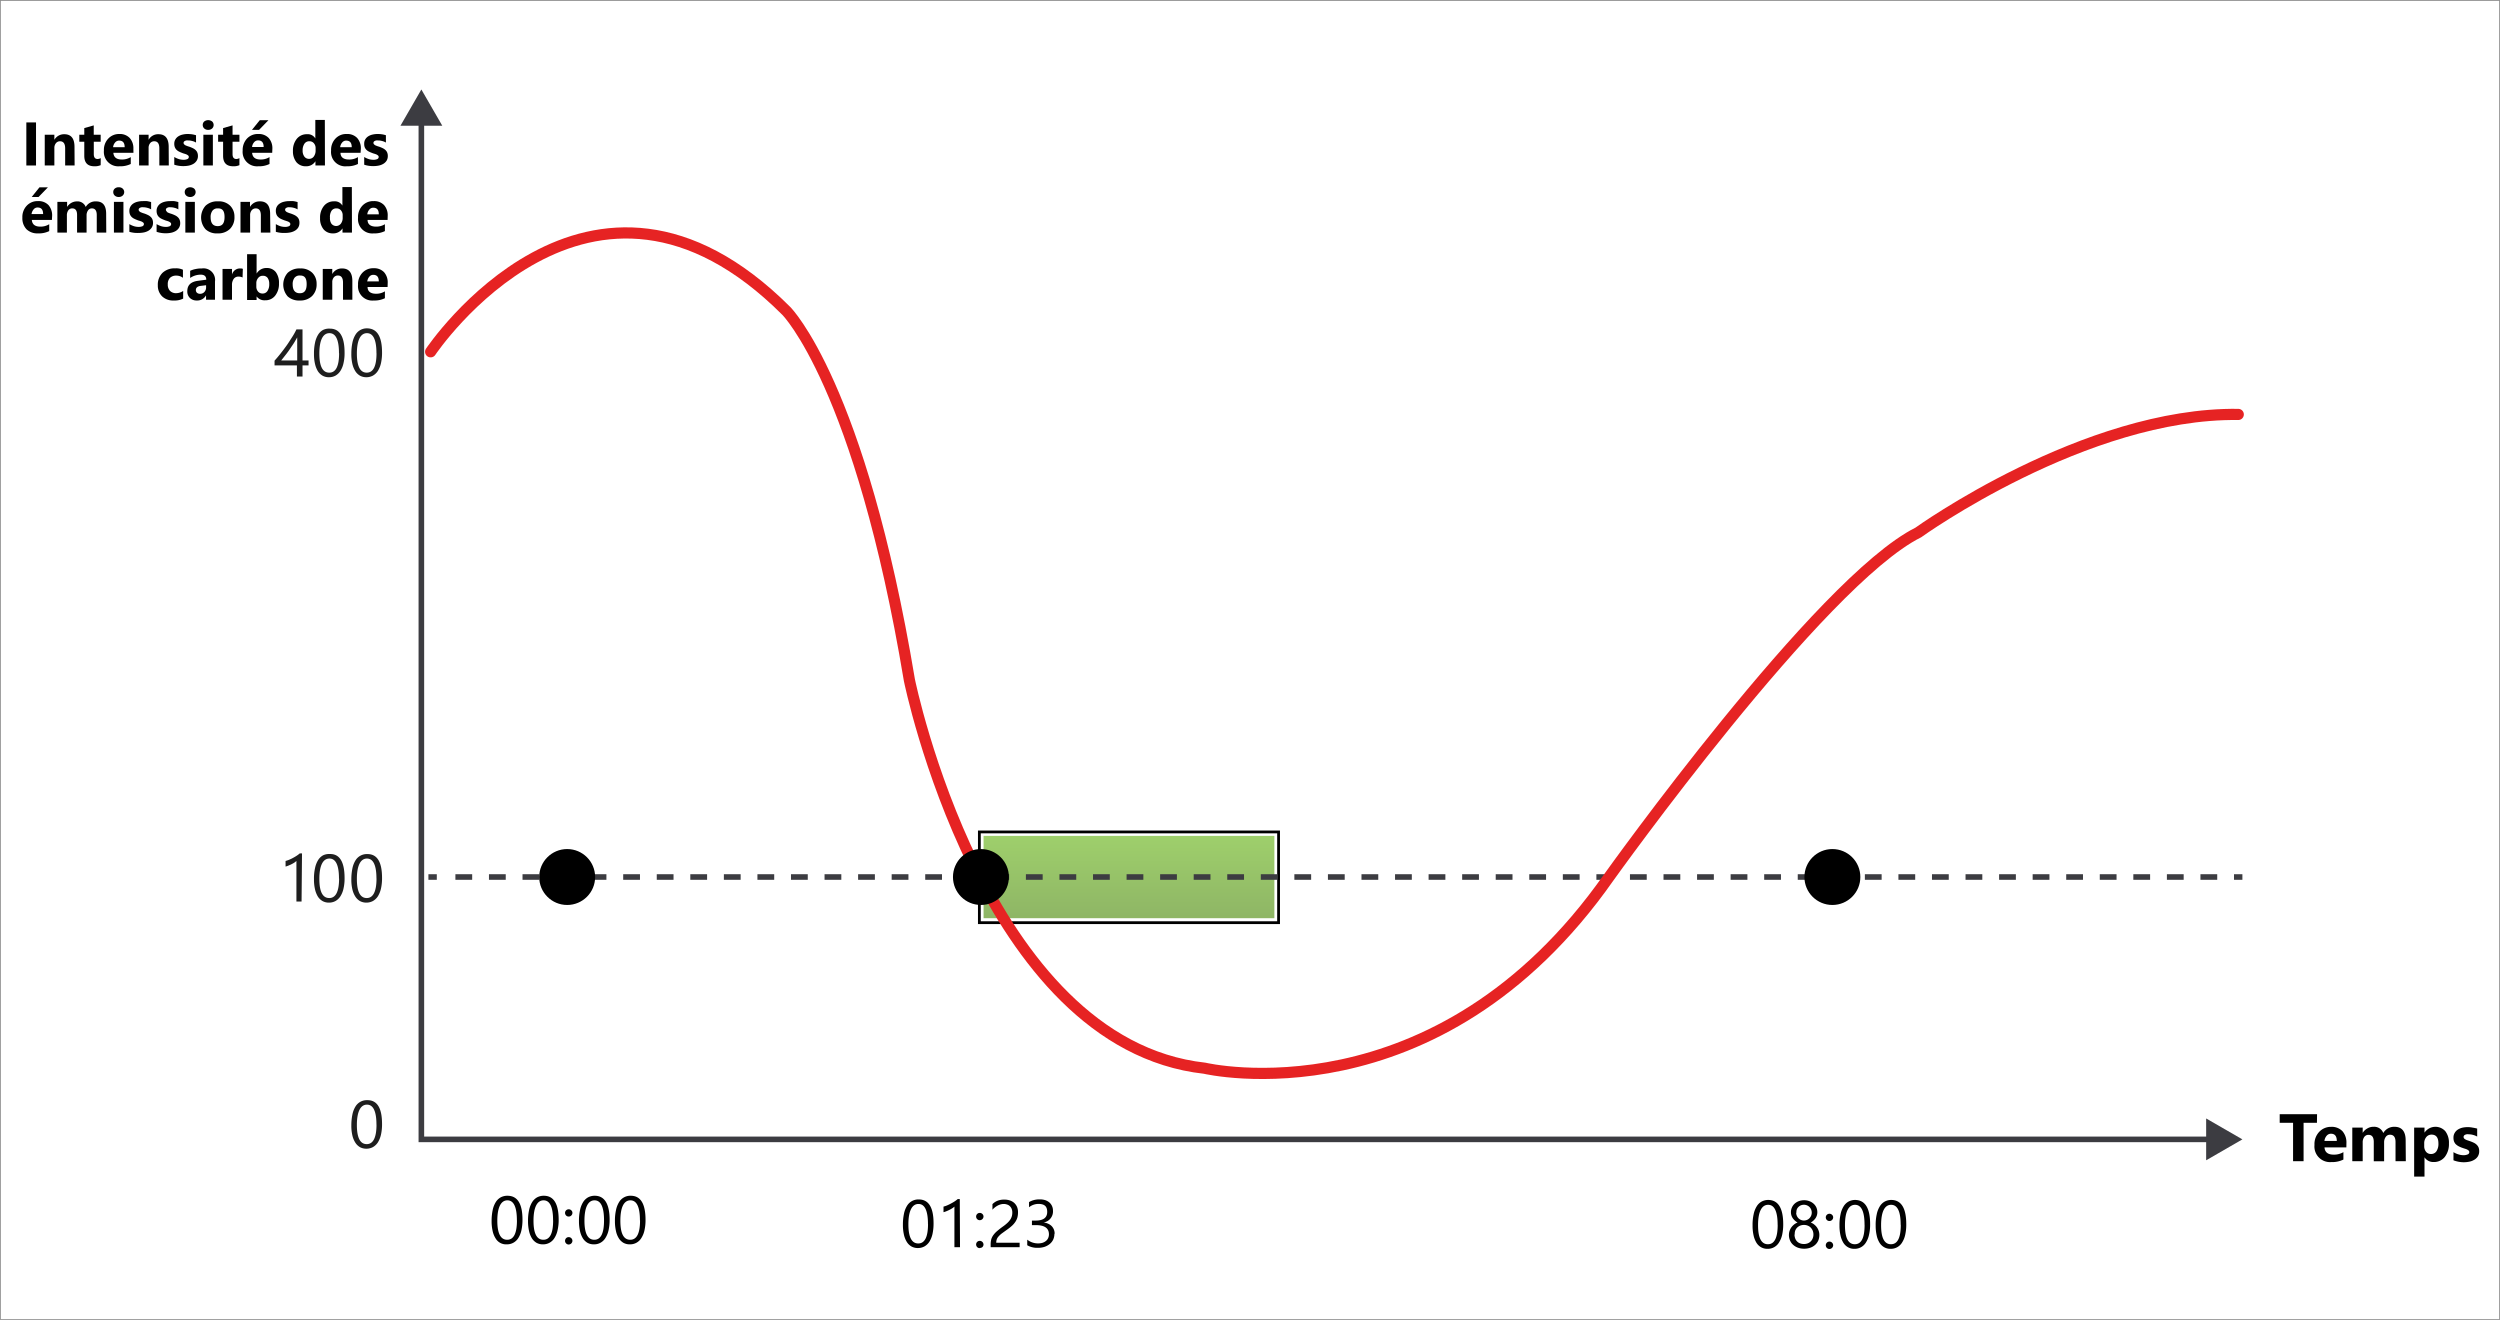 <svg xmlns="http://www.w3.org/2000/svg" xmlns:xlink="http://www.w3.org/1999/xlink" viewBox="0 0 447 236"><defs><style>.a{fill:#fff;}.b{opacity:0.65;}.c{fill:#505050;}.d,.g{fill:none;stroke-miterlimit:10;}.d{stroke:#3c3c41;}.e{fill:#3c3c41;}.f{opacity:0.7;isolation:isolate;fill:url(#a);}.g{stroke:#e62323;stroke-linecap:round;stroke-width:2px;}.h{fill:#1e1e1e;}</style><linearGradient id="a" x1="201.88" y1="88.08" x2="201.88" y2="72.87" gradientTransform="matrix(1, 0, 0, -1, 0, 237.28)" gradientUnits="userSpaceOnUse"><stop offset="0" stop-color="#76bc2d"/><stop offset="0.98" stop-color="#5f9724"/><stop offset="1" stop-color="#5e9624"/></linearGradient></defs><rect class="a" width="447" height="236"/><g class="b"><path class="c" d="M446.85.15v235.7H.15V.15h446.7M447,0H0V236H447Z"/></g><polyline class="d" points="395.56 203.72 75.34 203.72 75.34 21.38"/><polygon class="e" points="394.46 199.98 400.94 203.72 394.46 207.46 394.46 199.98"/><polygon class="e" points="79.08 22.48 75.34 16 71.6 22.48 79.08 22.48"/><rect class="a" x="175.64" y="149.2" width="52.47" height="15.21"/><rect class="f" x="175.64" y="149.2" width="52.47" height="15.21"/><path class="a" d="M227.86,149.45v14.72h-52V149.45h52m.5-.5h-53v15.72h53V149Z"/><path d="M228.36,149v15.72h-53V149h53m.5-.5h-54v16.72h54V148.5Z"/><rect class="e" x="76.6" y="156.31" width="1.5" height="1"/><path class="e" d="M396.44,157.31h-3v-1h3Zm-6,0h-3v-1h3Zm-6,0h-3v-1h3Zm-6,0h-3v-1h3Zm-6,0h-3v-1h3Zm-6,0h-3v-1h3Zm-6,0h-3v-1h3Zm-6,0h-3v-1h3Zm-6,0h-3v-1h3Zm-6,0h-3v-1h3Zm-6,0h-3v-1h3Zm-6,0h-3v-1h3Zm-6,0h-3v-1h3Zm-6,0h-3v-1h3Zm-6,0h-3v-1h3Zm-6,0h-3v-1h3Zm-6,0h-3v-1h3Zm-6,0h-3v-1h3Zm-6,0h-3v-1h3Zm-6,0h-3v-1h3Zm-6,0h-3v-1h3Zm-6,0h-3v-1h3Zm-6,0h-3v-1h3Zm-6,0h-3v-1h3Zm-6,0h-3v-1h3Zm-6,0h-3v-1h3Zm-6,0h-3v-1h3Zm-6,0h-3v-1h3Zm-6,0h-3v-1h3Zm-6,0h-3v-1h3Zm-6,0h-3v-1h3Zm-6,0h-3v-1h3Zm-6,0h-3v-1h3Zm-6,0h-3v-1h3Zm-6,0h-3v-1h3Zm-6,0h-3v-1h3Zm-6,0h-3v-1h3Zm-6,0h-3v-1h3Zm-6,0h-3v-1h3Zm-6,0h-3v-1h3Zm-6,0h-3v-1h3Zm-6,0h-3v-1h3Zm-6,0h-3v-1h3Zm-6,0h-3v-1h3Zm-6,0h-3v-1h3Zm-6,0h-3v-1h3Zm-6,0h-3v-1h3Zm-6,0h-3v-1h3Zm-6,0h-3v-1h3Zm-6,0h-3v-1h3Zm-6,0h-3v-1h3Zm-6,0h-3v-1h3Zm-6,0h-3v-1h3Z"/><rect class="e" x="399.44" y="156.31" width="1.5" height="1"/><path class="g" d="M77,62.9s28.4-42.5,63.6-7.3c0,0,13.2,13.2,22,66,0,0,13.2,65,52.8,69.4,0,0,41.5,9.8,72.3-34.2,0,0,37.7-52.8,55.3-61.6,0,0,29.82-21.46,57.2-21.1"/><circle cx="175.39" cy="156.81" r="5"/><circle cx="101.41" cy="156.81" r="5"/><circle cx="327.63" cy="156.81" r="5"/><path class="h" d="M28.67,29.37a5.52,5.52,0,0,1-2.4.45,4,4,0,0,1-3-1.14,4.11,4.11,0,0,1-1.11-3,4.47,4.47,0,0,1,1.24-3.27,4.38,4.38,0,0,1,3.24-1.25,5.85,5.85,0,0,1,2.07.31v1.82a3.7,3.7,0,0,0-1.92-.5,2.58,2.58,0,0,0-1.91.74,2.73,2.73,0,0,0-.73,2,2.67,2.67,0,0,0,.69,1.94,2.43,2.43,0,0,0,1.84.73,3.93,3.93,0,0,0,2-.54Z"/><path class="h" d="M35,29.67H33.21v-.86h0a2,2,0,0,1-1.78,1,1.93,1.93,0,0,1-1.38-.5,1.79,1.79,0,0,1-.5-1.32c0-1.16.69-1.83,2.07-2l1.63-.22c0-.66-.36-1-1.07-1a3.57,3.57,0,0,0-2,.64V24a4.4,4.4,0,0,1,1.06-.35,6.26,6.26,0,0,1,1.22-.15,2.28,2.28,0,0,1,2.55,2,2.66,2.66,0,0,1,0,.63Zm-1.74-2.43v-.41L32.13,27c-.6.08-.9.35-.9.82a.64.64,0,0,0,.22.52.83.83,0,0,0,.59.2,1.11,1.11,0,0,0,.85-.36,1.31,1.31,0,0,0,.33-.94Z"/><path class="h" d="M40.34,25.34a1.63,1.63,0,0,0-.78-.18,1.11,1.11,0,0,0-.94.44,1.92,1.92,0,0,0-.34,1.21v2.86H36.42v-6h1.86v1.12h0a1.58,1.58,0,0,1,1.58-1.22,1.2,1.2,0,0,1,.46.07Z"/><path class="h" d="M43.08,29h0v.69H41.2v-8.9h1.85v3.79h0a2.17,2.17,0,0,1,2-1,2.11,2.11,0,0,1,1.78.79,3.45,3.45,0,0,1,.63,2.18A3.67,3.67,0,0,1,46.73,29a2.38,2.38,0,0,1-2,.91A1.89,1.89,0,0,1,43.08,29ZM43,26.44v.62a1.35,1.35,0,0,0,.34,1,1.06,1.06,0,0,0,.85.38,1.1,1.1,0,0,0,1-.49,2.3,2.3,0,0,0,.35-1.38,1.81,1.81,0,0,0-.32-1.17,1.07,1.07,0,0,0-.91-.42,1.18,1.18,0,0,0-.92.42A1.6,1.6,0,0,0,43,26.44Z"/><path class="h" d="M51.55,29.82A3.24,3.24,0,0,1,49.19,29a3.06,3.06,0,0,1-.86-2.28,3,3,0,0,1,.89-2.33,3.38,3.38,0,0,1,2.41-.84,3.19,3.19,0,0,1,2.35.84,3,3,0,0,1,.85,2.22A3.14,3.14,0,0,1,54,29,3.23,3.23,0,0,1,51.55,29.82Zm.05-4.88a1.24,1.24,0,0,0-1,.46,2.06,2.06,0,0,0-.37,1.27c0,1.16.47,1.73,1.4,1.73S53,27.81,53,26.63,52.49,24.94,51.6,24.94Z"/><path class="h" d="M61.81,29.67H60V26.34c0-.93-.33-1.4-1-1.4a1,1,0,0,0-.79.37,1.46,1.46,0,0,0-.31.94v3.42H56v-6h1.85v.95h0a2.11,2.11,0,0,1,1.93-1.09c1.33,0,2,.82,2,2.47Z"/><path class="h" d="M15,37.12a1.09,1.09,0,0,1-.77-.27,1,1,0,0,1-.3-.69.85.85,0,0,1,.3-.68,1.27,1.27,0,0,1,1.54,0,1,1,0,0,1,0,1.37A1.13,1.13,0,0,1,15,37.12Zm.91,7H14v-6h1.85Z"/><path class="h" d="M23.21,44.07H21.37V40.74c0-.93-.34-1.4-1-1.4a1,1,0,0,0-.79.37,1.46,1.46,0,0,0-.31.94v3.42H17.42v-6h1.85v1h0A2.11,2.11,0,0,1,21.2,38c1.33,0,2,.82,2,2.47Z"/><path class="h" d="M28.24,44a2.65,2.65,0,0,1-1.24.22,1.76,1.76,0,0,1-2-1.48,1.51,1.51,0,0,1,0-.52V39.44H24V38.07h1V36.78l1.85-.53v1.82H28.2v1.37H26.89v2.42c0,.63.25.94.74.94a1.19,1.19,0,0,0,.61-.17Z"/><path class="h" d="M34.66,41.6H30.75c.06.87.61,1.31,1.64,1.31a3.23,3.23,0,0,0,1.74-.47v1.33a4.47,4.47,0,0,1-2.16.45,2.8,2.8,0,0,1-3.06-2.5,4.17,4.17,0,0,1,0-.5,3.2,3.2,0,0,1,.87-2.37A2.89,2.89,0,0,1,31.91,38a2.61,2.61,0,0,1,2,.78,3,3,0,0,1,.72,2.11Zm-1.72-1.14c0-.86-.34-1.29-1-1.29a1,1,0,0,0-.77.37,1.74,1.74,0,0,0-.4.92Z"/><path class="h" d="M41.63,44.07H39.79V40.74c0-.93-.33-1.4-1-1.4a1,1,0,0,0-.79.37,1.46,1.46,0,0,0-.31.94v3.42H35.84v-6h1.85v1h0A2.11,2.11,0,0,1,39.62,38c1.33,0,2,.82,2,2.47Z"/><path class="h" d="M42.82,43.92v-1.5a4.38,4.38,0,0,0,.91.41,3.14,3.14,0,0,0,.86.13,1.89,1.89,0,0,0,.78-.13.43.43,0,0,0,.28-.41.39.39,0,0,0-.13-.3.94.94,0,0,0-.33-.2,3.29,3.29,0,0,0-.44-.16,1.26,1.26,0,0,1-.46-.16,4.51,4.51,0,0,1-.63-.29A1.44,1.44,0,0,1,43.2,41a1.5,1.5,0,0,1-.28-.47,1.75,1.75,0,0,1-.1-.64A1.61,1.61,0,0,1,43,39a1.85,1.85,0,0,1,.59-.59,2.43,2.43,0,0,1,.83-.34,4.2,4.2,0,0,1,1-.11,5.29,5.29,0,0,1,.8.06,5.58,5.58,0,0,1,.81.18v1.4a2.9,2.9,0,0,0-.75-.31,3,3,0,0,0-.79-.1h-.34a1.31,1.31,0,0,0-.28.09.53.53,0,0,0-.2.16.44.44,0,0,0-.07.22.43.43,0,0,0,.11.28.76.76,0,0,0,.27.2l.38.16.41.13a5.65,5.65,0,0,1,.67.29,2,2,0,0,1,.51.35,1.22,1.22,0,0,1,.33.48,1.84,1.84,0,0,1,.12.66,1.71,1.71,0,0,1-.23.91,2,2,0,0,1-.62.62,3,3,0,0,1-.88.34,4.79,4.79,0,0,1-1,.11A5.29,5.29,0,0,1,42.82,43.92Z"/><path class="h" d="M49.46,37.12a1.11,1.11,0,0,1-.76-.27,1,1,0,0,1-.3-.69.85.85,0,0,1,.3-.68,1.25,1.25,0,0,1,1.53,0,.93.93,0,0,1,.06,1.31l-.06.06A1.09,1.09,0,0,1,49.46,37.12Zm.92,7H48.53v-6h1.85Z"/><path class="h" d="M55.48,44a2.65,2.65,0,0,1-1.24.22,1.77,1.77,0,0,1-2-1.51,2,2,0,0,1,0-.49V39.44h-1V38.07h1V36.78l1.85-.53v1.82h1.35v1.37H54.13v2.42c0,.63.25.94.74.94a1.19,1.19,0,0,0,.61-.17Z"/><path class="h" d="M62.53,38.07,60.1,44.55c-.59,1.56-1.47,2.34-2.65,2.34a3.46,3.46,0,0,1-1.11-.15V45.26a1.51,1.51,0,0,0,.8.22,1,1,0,0,0,1-.67l.32-.75-2.44-6h2l1.12,3.65a4.64,4.64,0,0,1,.16.81h0a5.35,5.35,0,0,1,.19-.79l1.13-3.67Z"/><path class="h" d="M415.09,200.74h-2.4v6.86h-1.9v-6.86h-2.38V199.2h6.68Z"/><path class="h" d="M417,200.65a1.1,1.1,0,0,1-.77-.28.92.92,0,0,1,0-1.36,1.13,1.13,0,0,1,.77-.26,1.08,1.08,0,0,1,.77.26.85.85,0,0,1,.3.68.87.87,0,0,1-.3.69A1.09,1.09,0,0,1,417,200.65Zm.91,6.95h-1.85v-6h1.85Z"/><path class="h" d="M429,207.6h-1.85v-3.42c0-.87-.32-1.31-1-1.31a.88.88,0,0,0-.74.39,1.68,1.68,0,0,0-.29,1v3.36h-1.85v-3.46c0-.84-.32-1.27-.95-1.27a.89.89,0,0,0-.75.38,1.68,1.68,0,0,0-.29,1v3.33h-1.85v-6h1.85v.94h0a2.3,2.3,0,0,1,.8-.78,2.14,2.14,0,0,1,1.13-.31,1.74,1.74,0,0,1,1.75,1.12,2.21,2.21,0,0,1,2-1.12c1.31,0,2,.81,2,2.42Z"/><path class="h" d="M435.85,205.13h-3.91c.06.87.61,1.3,1.64,1.3a3.22,3.22,0,0,0,1.74-.46v1.33a4.47,4.47,0,0,1-2.16.45,2.81,2.81,0,0,1-3.06-3.06,3.17,3.17,0,0,1,.87-2.36,2.86,2.86,0,0,1,2.13-.88,2.58,2.58,0,0,1,2,.78,3,3,0,0,1,.72,2.12ZM434.13,204c0-.86-.34-1.29-1-1.29a1,1,0,0,0-.77.37,1.65,1.65,0,0,0-.39.92Z"/><path class="h" d="M93,218.56a7.81,7.81,0,0,1-.19,1.87,4.58,4.58,0,0,1-.55,1.38,2.59,2.59,0,0,1-.89.85,2.5,2.5,0,0,1-2.32,0,2.47,2.47,0,0,1-.83-.81,4.13,4.13,0,0,1-.52-1.31,8.2,8.2,0,0,1-.17-1.78,9.6,9.6,0,0,1,.18-2,4.73,4.73,0,0,1,.54-1.41,2.36,2.36,0,0,1,2.11-1.15Q93,214.26,93,218.56Zm-1,.1c0-2.39-.57-3.59-1.71-3.59s-1.8,1.22-1.8,3.65c0,2.27.59,3.41,1.77,3.41S92,221,92,218.66Z"/><path class="h" d="M99.66,218.56a7.81,7.81,0,0,1-.19,1.87,4.25,4.25,0,0,1-.55,1.38,2.56,2.56,0,0,1-.88.85,2.49,2.49,0,0,1-1.19.29,2.36,2.36,0,0,1-1.13-.28,2.5,2.5,0,0,1-.84-.81,4.46,4.46,0,0,1-.51-1.31,7.58,7.58,0,0,1-.18-1.78,9,9,0,0,1,.19-2,4.39,4.39,0,0,1,.54-1.41,2.34,2.34,0,0,1,2.1-1.15Q99.66,214.26,99.66,218.56Zm-1,.1c0-2.39-.57-3.59-1.7-3.59s-1.8,1.22-1.8,3.65c0,2.27.58,3.41,1.76,3.41s1.76-1.13,1.76-3.47Z"/><path class="h" d="M101.41,218a.65.65,0,1,1,0-1.3.59.59,0,0,1,.47.19.63.63,0,0,1,.2.46.67.67,0,0,1-.67.65Zm0,5a.66.66,0,0,1-.46-.19.68.68,0,0,1-.19-.47.66.66,0,0,1,.19-.46.67.67,0,0,1,1.13.46.63.63,0,0,1-.2.47.66.66,0,0,1-.47.12Z"/><path class="h" d="M108.64,218.56a8.36,8.36,0,0,1-.19,1.87,4.58,4.58,0,0,1-.55,1.38,2.68,2.68,0,0,1-.89.85,2.49,2.49,0,0,1-1.19.29,2.36,2.36,0,0,1-1.13-.28,2.5,2.5,0,0,1-.84-.81,4.46,4.46,0,0,1-.51-1.31,7.58,7.58,0,0,1-.18-1.78,9.61,9.61,0,0,1,.19-2,4.39,4.39,0,0,1,.54-1.41,2.3,2.3,0,0,1,.89-.86,2.43,2.43,0,0,1,1.21-.29C107.76,214.24,108.65,215.69,108.64,218.56Zm-1,.1c0-2.39-.57-3.59-1.7-3.59s-1.8,1.22-1.8,3.65c0,2.27.59,3.41,1.76,3.41s1.75-1.13,1.75-3.47Z"/><path class="h" d="M115.33,218.56a7.81,7.81,0,0,1-.19,1.87,4.58,4.58,0,0,1-.55,1.38,2.59,2.59,0,0,1-.89.85,2.5,2.5,0,0,1-2.32,0,2.47,2.47,0,0,1-.83-.81,4.13,4.13,0,0,1-.52-1.31,8.2,8.2,0,0,1-.17-1.78,9.6,9.6,0,0,1,.18-2,4.73,4.73,0,0,1,.54-1.41,2.36,2.36,0,0,1,2.11-1.15Q115.33,214.26,115.33,218.56Zm-1,.1c0-2.39-.57-3.59-1.71-3.59s-1.8,1.22-1.8,3.65c0,2.27.59,3.41,1.77,3.41s1.76-1.13,1.76-3.47Z"/><path class="h" d="M167.84,218.56a7.81,7.81,0,0,1-.19,1.87,4.25,4.25,0,0,1-.55,1.38,2.56,2.56,0,0,1-.88.85A2.49,2.49,0,0,1,165,223a2.36,2.36,0,0,1-1.13-.28,2.5,2.5,0,0,1-.84-.81,4.46,4.46,0,0,1-.51-1.31,7.58,7.58,0,0,1-.18-1.78,9,9,0,0,1,.19-2,4.39,4.39,0,0,1,.54-1.41,2.34,2.34,0,0,1,2.1-1.15Q167.84,214.26,167.84,218.56Zm-1,.1c0-2.39-.57-3.59-1.71-3.59s-1.79,1.22-1.79,3.65c0,2.27.58,3.41,1.76,3.41s1.76-1.13,1.76-3.47Z"/><path class="h" d="M172.13,222.8h-1v-7.26c-.08.07-.19.16-.33.26a4.62,4.62,0,0,1-.48.28c-.18.09-.36.18-.56.26a4,4,0,0,1-.58.2v-1a4.08,4.08,0,0,0,.67-.23,6.44,6.44,0,0,0,.7-.34c.23-.12.44-.25.65-.38a5.12,5.12,0,0,0,.52-.4h.37Z"/><path class="h" d="M174.91,218a.65.65,0,1,1,0-1.3.59.59,0,0,1,.47.19.58.58,0,0,1,.19.46.66.66,0,0,1-.19.46A.59.59,0,0,1,174.91,218Zm0,5a.66.66,0,0,1-.46-.19.68.68,0,0,1-.19-.47.66.66,0,0,1,.19-.46.63.63,0,0,1,.9,0l0,0a.66.66,0,0,1,.19.46.63.63,0,0,1-.19.47.66.66,0,0,1-.47.12Z"/><path class="h" d="M180.64,216.6a1.69,1.69,0,0,0-.12-.67,1.29,1.29,0,0,0-.82-.76,1.81,1.81,0,0,0-.61-.1,2,2,0,0,0-.55.08,2.57,2.57,0,0,0-.52.21,3.17,3.17,0,0,0-.49.32,4.47,4.47,0,0,0-.45.42v-1a2.77,2.77,0,0,1,.91-.6,3.17,3.17,0,0,1,1.22-.21,2.82,2.82,0,0,1,1,.15,2.2,2.2,0,0,1,.76.43,2.11,2.11,0,0,1,.51.71,2.46,2.46,0,0,1,.18,1,3.89,3.89,0,0,1-.11.9,3.08,3.08,0,0,1-.35.76,3.79,3.79,0,0,1-.58.69,9,9,0,0,1-.83.67l-1,.72a3.59,3.59,0,0,0-.61.56,1.56,1.56,0,0,0-.32.52,2,2,0,0,0-.09.6H182v.86h-5.18v-.42a3.72,3.72,0,0,1,.11-.94,2.29,2.29,0,0,1,.39-.78A3.83,3.83,0,0,1,178,220c.34-.29.7-.57,1.07-.83a6.51,6.51,0,0,0,.76-.63,3.19,3.19,0,0,0,.5-.6,1.94,1.94,0,0,0,.26-.61A2.41,2.41,0,0,0,180.64,216.6Z"/><path class="h" d="M188,220.42a2.49,2.49,0,0,1-.21,1,2.16,2.16,0,0,1-.61.79,2.75,2.75,0,0,1-.93.52,3.76,3.76,0,0,1-1.2.18,3.54,3.54,0,0,1-1.91-.46v-1a3.09,3.09,0,0,0,2.74.56,2,2,0,0,0,.61-.33,1.39,1.39,0,0,0,.39-.51,1.71,1.71,0,0,0,.14-.67c0-1.1-.78-1.65-2.35-1.65H184V218h.66c1.38,0,2.07-.52,2.07-1.55s-.52-1.43-1.58-1.43a2.73,2.73,0,0,0-1.67.6v-.93a3.65,3.65,0,0,1,1.91-.48,3.06,3.06,0,0,1,1,.14,2.29,2.29,0,0,1,.73.41,2,2,0,0,1,.47.64,2,2,0,0,1,.17.81,2,2,0,0,1-1.68,2.13h0a2.72,2.72,0,0,1,.79.21,2.21,2.21,0,0,1,.63.41,1.93,1.93,0,0,1,.56,1.38Z"/><path class="h" d="M319.33,218.56a9,9,0,0,1-.19,1.87,4.58,4.58,0,0,1-.55,1.38,2.59,2.59,0,0,1-.89.85,2.5,2.5,0,0,1-2.32,0,2.47,2.47,0,0,1-.83-.81,4.13,4.13,0,0,1-.52-1.31,8.2,8.2,0,0,1-.17-1.78,9.6,9.6,0,0,1,.18-2,4.39,4.39,0,0,1,.54-1.41,2.36,2.36,0,0,1,2.11-1.15Q319.33,214.26,319.33,218.56Zm-1,.1c0-2.39-.56-3.59-1.7-3.59s-1.8,1.22-1.8,3.65c0,2.27.59,3.41,1.76,3.41s1.75-1.13,1.75-3.47Z"/><path class="h" d="M320.42,220.46a2.19,2.19,0,0,1,.11-.67,2.38,2.38,0,0,1,1.44-1.55,2.39,2.39,0,0,1-.86-.78,1.82,1.82,0,0,1-.33-1.06,2,2,0,0,1,.68-1.53,2.21,2.21,0,0,1,.75-.45,2.88,2.88,0,0,1,1.88,0,2.21,2.21,0,0,1,.75.45,2.07,2.07,0,0,1,.67,1.53,1.82,1.82,0,0,1-.33,1.06,2.54,2.54,0,0,1-.85.78,2.37,2.37,0,0,1,1.13.92,2.43,2.43,0,0,1,.3.63,2.19,2.19,0,0,1,.11.67,2.66,2.66,0,0,1-.2,1,2.32,2.32,0,0,1-.56.79,2.56,2.56,0,0,1-.86.5,3.32,3.32,0,0,1-2.2,0,2.56,2.56,0,0,1-.86-.5,2.35,2.35,0,0,1-.57-.79A2.66,2.66,0,0,1,320.42,220.46Zm1-.09a2.16,2.16,0,0,0,.12.71,1.7,1.7,0,0,0,.34.54,1.62,1.62,0,0,0,.54.35,2,2,0,0,0,.69.12,1.79,1.79,0,0,0,.68-.13,1.46,1.46,0,0,0,.54-.34,1.73,1.73,0,0,0,.35-.54,2.16,2.16,0,0,0,.12-.71,1.82,1.82,0,0,0-.12-.65,1.74,1.74,0,0,0-.34-.55,1.64,1.64,0,0,0-.53-.37,1.68,1.68,0,0,0-.7-.13,1.7,1.7,0,0,0-.67.13,1.58,1.58,0,0,0-.53.35,1.76,1.76,0,0,0-.36.54,2,2,0,0,0-.09.68Zm.3-3.89a1.46,1.46,0,0,0,.11.55,1.37,1.37,0,0,0,.3.45,1.9,1.9,0,0,0,.44.3,1.44,1.44,0,0,0,.54.1,1.24,1.24,0,0,0,.54-.11,1.37,1.37,0,0,0,.45-.3,1.6,1.6,0,0,0,.29-.44,1.3,1.3,0,0,0,.12-.55,1.55,1.55,0,0,0-.11-.56,1.37,1.37,0,0,0-.3-.45,1.63,1.63,0,0,0-.44-.3,1.45,1.45,0,0,0-.55-.1,1.37,1.37,0,0,0-1,.41,1.34,1.34,0,0,0-.29.45,1.69,1.69,0,0,0-.06.55Z"/><path class="h" d="M327.5,218a.65.65,0,1,1,0-1.3.59.59,0,0,1,.47.19.63.63,0,0,1,.2.46.67.67,0,0,1-.67.65Zm0,5a.66.66,0,0,1-.46-.19.68.68,0,0,1-.19-.47.66.66,0,0,1,.19-.46.67.67,0,0,1,1.13.46.63.63,0,0,1-.2.47.66.66,0,0,1-.47.12Z"/><path class="h" d="M334.72,218.56a7.81,7.81,0,0,1-.19,1.87,4.25,4.25,0,0,1-.55,1.38,2.56,2.56,0,0,1-.88.85,2.49,2.49,0,0,1-1.19.29,2.36,2.36,0,0,1-1.13-.28,2.5,2.5,0,0,1-.84-.81,4.46,4.46,0,0,1-.51-1.31,7.58,7.58,0,0,1-.18-1.78,9,9,0,0,1,.19-2,4.39,4.39,0,0,1,.54-1.41,2.34,2.34,0,0,1,2.1-1.15Q334.72,214.26,334.72,218.56Zm-1,.1c0-2.39-.57-3.59-1.7-3.59s-1.8,1.22-1.8,3.65c0,2.27.58,3.41,1.76,3.41s1.76-1.13,1.76-3.47Z"/><path class="h" d="M341.42,218.56a7.81,7.81,0,0,1-.19,1.87,4.58,4.58,0,0,1-.55,1.38,2.59,2.59,0,0,1-.89.85,2.5,2.5,0,0,1-2.32,0,2.47,2.47,0,0,1-.83-.81,4.13,4.13,0,0,1-.52-1.31,8.2,8.2,0,0,1-.17-1.78,9.6,9.6,0,0,1,.18-2,4.39,4.39,0,0,1,.54-1.41,2.36,2.36,0,0,1,2.11-1.15Q341.42,214.26,341.42,218.56Zm-1,.1c0-2.39-.56-3.59-1.7-3.59s-1.8,1.22-1.8,3.65c0,2.27.59,3.41,1.76,3.41s1.75-1.13,1.75-3.47Z"/><path class="h" d="M68.31,201a8.36,8.36,0,0,1-.19,1.87,4.58,4.58,0,0,1-.55,1.38,2.59,2.59,0,0,1-.89.85,2.49,2.49,0,0,1-1.19.29,2.36,2.36,0,0,1-1.13-.28,2.47,2.47,0,0,1-.83-.81A4.1,4.1,0,0,1,63,203a7.58,7.58,0,0,1-.18-1.78,9.84,9.84,0,0,1,.19-1.95,4.39,4.39,0,0,1,.54-1.41,2.36,2.36,0,0,1,2.11-1.15Q68.32,196.67,68.31,201Zm-1,.1c0-2.39-.57-3.59-1.7-3.59s-1.8,1.22-1.8,3.65c0,2.27.59,3.41,1.76,3.41s1.75-1.2,1.75-3.51Z"/><path class="h" d="M53.92,161.2H53v-7.26l-.32.26a4.62,4.62,0,0,1-.48.28l-.56.26a4,4,0,0,1-.58.2v-1a5.3,5.3,0,0,0,.67-.23,6.44,6.44,0,0,0,.7-.34c.23-.12.44-.25.64-.38a5.25,5.25,0,0,0,.53-.4H54Z"/><path class="h" d="M61.61,157a7.81,7.81,0,0,1-.19,1.87,4.25,4.25,0,0,1-.55,1.38,2.56,2.56,0,0,1-.88.85,2.39,2.39,0,0,1-1.2.29,2.3,2.3,0,0,1-1.12-.28,2.5,2.5,0,0,1-.84-.81,4.46,4.46,0,0,1-.51-1.31,7.58,7.58,0,0,1-.18-1.78,8.49,8.49,0,0,1,.19-2,4.39,4.39,0,0,1,.54-1.41,2.42,2.42,0,0,1,.88-.86A2.47,2.47,0,0,1,59,152.7C60.73,152.67,61.61,154.11,61.61,157Zm-1,.1c0-2.39-.57-3.59-1.71-3.59s-1.8,1.22-1.8,3.65c0,2.27.59,3.41,1.77,3.41s1.76-1.2,1.76-3.51Z"/><path class="h" d="M68.31,157a8.36,8.36,0,0,1-.19,1.87,4.58,4.58,0,0,1-.55,1.38,2.59,2.59,0,0,1-.89.85,2.49,2.49,0,0,1-1.19.29,2.36,2.36,0,0,1-1.13-.28,2.47,2.47,0,0,1-.83-.81A4.1,4.1,0,0,1,63,159a7.58,7.58,0,0,1-.18-1.78,9.84,9.84,0,0,1,.19-1.95,4.39,4.39,0,0,1,.54-1.41,2.36,2.36,0,0,1,2.11-1.15Q68.32,152.67,68.31,157Zm-1,.1c0-2.39-.57-3.59-1.7-3.59s-1.8,1.22-1.8,3.65c0,2.27.59,3.41,1.76,3.41s1.75-1.2,1.75-3.51Z"/><path class="h" d="M54.09,58.9v5.55h1.08v.88H54.09v2h-1v-2h-4v-.84q.55-.61,1.11-1.32t1.08-1.44c.34-.48.66-1,.95-1.45A11.34,11.34,0,0,0,53,58.9Zm-3.81,5.55h2.86V60.33c-.29.51-.57,1-.83,1.37s-.51.77-.75,1.1-.46.62-.68.89Z"/><path class="h" d="M61.61,63.06a7.81,7.81,0,0,1-.19,1.87,4.25,4.25,0,0,1-.55,1.38,2.56,2.56,0,0,1-.88.85,2.39,2.39,0,0,1-1.2.29,2.3,2.3,0,0,1-1.12-.28,2.5,2.5,0,0,1-.84-.81,4.46,4.46,0,0,1-.51-1.31,7.58,7.58,0,0,1-.18-1.78,9,9,0,0,1,.19-2,4.39,4.39,0,0,1,.54-1.41,2.42,2.42,0,0,1,.88-.86A2.46,2.46,0,0,1,59,58.76Q61.61,58.76,61.61,63.06Zm-1,.1c0-2.39-.57-3.59-1.71-3.59s-1.8,1.22-1.8,3.65c0,2.27.59,3.41,1.77,3.41s1.76-1.16,1.76-3.47Z"/><path class="h" d="M68.31,63.06a8.36,8.36,0,0,1-.19,1.87,4.58,4.58,0,0,1-.55,1.38,2.59,2.59,0,0,1-.89.85,2.49,2.49,0,0,1-1.19.29,2.36,2.36,0,0,1-1.13-.28,2.47,2.47,0,0,1-.83-.81A4.15,4.15,0,0,1,63,65.05a7.58,7.58,0,0,1-.18-1.78,9.61,9.61,0,0,1,.19-2,4.39,4.39,0,0,1,.54-1.41,2.36,2.36,0,0,1,2.11-1.15Q68.32,58.76,68.31,63.06Zm-1,.1c0-2.39-.57-3.59-1.7-3.59s-1.8,1.22-1.8,3.65c0,2.27.59,3.41,1.76,3.41s1.75-1.16,1.75-3.47Z"/><rect class="a" width="447" height="236"/><g class="b"><path class="c" d="M446.85.15v235.7H.15V.15h446.7M447,0H0V236H447Z"/></g><polyline class="d" points="395.56 203.72 75.34 203.72 75.34 21.38"/><polygon class="e" points="394.46 199.98 400.94 203.72 394.46 207.46 394.46 199.98"/><polygon class="e" points="79.08 22.48 75.34 16 71.6 22.48 79.08 22.48"/><rect class="a" x="175.64" y="149.2" width="52.47" height="15.21"/><rect class="f" x="175.64" y="149.2" width="52.47" height="15.21"/><path class="a" d="M227.86,149.45v14.72h-52V149.45h52m.5-.5h-53v15.72h53V149Z"/><path d="M228.36,149v15.72h-53V149h53m.5-.5h-54v16.72h54V148.5Z"/><rect class="e" x="76.6" y="156.31" width="1.5" height="1"/><path class="e" d="M396.44,157.31h-3v-1h3Zm-6,0h-3v-1h3Zm-6,0h-3v-1h3Zm-6,0h-3v-1h3Zm-6,0h-3v-1h3Zm-6,0h-3v-1h3Zm-6,0h-3v-1h3Zm-6,0h-3v-1h3Zm-6,0h-3v-1h3Zm-6,0h-3v-1h3Zm-6,0h-3v-1h3Zm-6,0h-3v-1h3Zm-6,0h-3v-1h3Zm-6,0h-3v-1h3Zm-6,0h-3v-1h3Zm-6,0h-3v-1h3Zm-6,0h-3v-1h3Zm-6,0h-3v-1h3Zm-6,0h-3v-1h3Zm-6,0h-3v-1h3Zm-6,0h-3v-1h3Zm-6,0h-3v-1h3Zm-6,0h-3v-1h3Zm-6,0h-3v-1h3Zm-6,0h-3v-1h3Zm-6,0h-3v-1h3Zm-6,0h-3v-1h3Zm-6,0h-3v-1h3Zm-6,0h-3v-1h3Zm-6,0h-3v-1h3Zm-6,0h-3v-1h3Zm-6,0h-3v-1h3Zm-6,0h-3v-1h3Zm-6,0h-3v-1h3Zm-6,0h-3v-1h3Zm-6,0h-3v-1h3Zm-6,0h-3v-1h3Zm-6,0h-3v-1h3Zm-6,0h-3v-1h3Zm-6,0h-3v-1h3Zm-6,0h-3v-1h3Zm-6,0h-3v-1h3Zm-6,0h-3v-1h3Zm-6,0h-3v-1h3Zm-6,0h-3v-1h3Zm-6,0h-3v-1h3Zm-6,0h-3v-1h3Zm-6,0h-3v-1h3Zm-6,0h-3v-1h3Zm-6,0h-3v-1h3Zm-6,0h-3v-1h3Zm-6,0h-3v-1h3Zm-6,0h-3v-1h3Z"/><rect class="e" x="399.44" y="156.31" width="1.5" height="1"/><path class="g" d="M77,62.9s28.4-42.5,63.6-7.3c0,0,13.2,13.2,22,66,0,0,13.2,65,52.8,69.4,0,0,41.5,9.8,72.3-34.2,0,0,37.7-52.8,55.3-61.6,0,0,29.82-21.46,57.2-21.1"/><circle cx="175.39" cy="156.81" r="5"/><circle cx="101.41" cy="156.81" r="5"/><circle cx="327.63" cy="156.81" r="5"/><path class="h" d="M68.31,201a8.36,8.36,0,0,1-.19,1.87,4.58,4.58,0,0,1-.55,1.38,2.59,2.59,0,0,1-.89.85,2.49,2.49,0,0,1-1.19.29,2.36,2.36,0,0,1-1.13-.28,2.47,2.47,0,0,1-.83-.81A4.1,4.1,0,0,1,63,203a7.58,7.58,0,0,1-.18-1.78,9.84,9.84,0,0,1,.19-1.95,4.39,4.39,0,0,1,.54-1.41,2.36,2.36,0,0,1,2.11-1.15Q68.32,196.67,68.31,201Zm-1,.1c0-2.39-.57-3.59-1.7-3.59s-1.8,1.22-1.8,3.65c0,2.27.59,3.41,1.76,3.41s1.75-1.2,1.75-3.51Z"/><path class="h" d="M53.92,161.2H53v-7.26l-.32.26a4.62,4.62,0,0,1-.48.28l-.56.26a4,4,0,0,1-.58.2v-1a5.3,5.3,0,0,0,.67-.23,6.44,6.44,0,0,0,.7-.34c.23-.12.44-.25.64-.38a5.25,5.25,0,0,0,.53-.4H54Z"/><path class="h" d="M61.61,157a7.81,7.81,0,0,1-.19,1.87,4.25,4.25,0,0,1-.55,1.38,2.56,2.56,0,0,1-.88.85,2.39,2.39,0,0,1-1.2.29,2.3,2.3,0,0,1-1.12-.28,2.5,2.5,0,0,1-.84-.81,4.46,4.46,0,0,1-.51-1.31,7.58,7.58,0,0,1-.18-1.78,8.49,8.49,0,0,1,.19-2,4.39,4.39,0,0,1,.54-1.41,2.42,2.42,0,0,1,.88-.86A2.47,2.47,0,0,1,59,152.7C60.73,152.67,61.61,154.11,61.61,157Zm-1,.1c0-2.39-.57-3.59-1.71-3.59s-1.8,1.22-1.8,3.65c0,2.27.59,3.41,1.77,3.41s1.76-1.2,1.76-3.51Z"/><path class="h" d="M68.31,157a8.36,8.36,0,0,1-.19,1.87,4.58,4.58,0,0,1-.55,1.38,2.59,2.59,0,0,1-.89.85,2.49,2.49,0,0,1-1.19.29,2.36,2.36,0,0,1-1.13-.28,2.47,2.47,0,0,1-.83-.81A4.1,4.1,0,0,1,63,159a7.58,7.58,0,0,1-.18-1.78,9.84,9.84,0,0,1,.19-1.95,4.39,4.39,0,0,1,.54-1.41,2.36,2.36,0,0,1,2.11-1.15Q68.32,152.67,68.31,157Zm-1,.1c0-2.39-.57-3.59-1.7-3.59s-1.8,1.22-1.8,3.65c0,2.27.59,3.41,1.76,3.41s1.75-1.2,1.75-3.51Z"/><path class="h" d="M54.09,58.9v5.55h1.08v.88H54.09v2h-1v-2h-4v-.84q.55-.61,1.11-1.32t1.08-1.44c.34-.48.66-1,.95-1.45A11.34,11.34,0,0,0,53,58.9Zm-3.81,5.55h2.86V60.33c-.29.51-.57,1-.83,1.37s-.51.77-.75,1.1-.46.62-.68.89Z"/><path class="h" d="M61.61,63.06a7.81,7.81,0,0,1-.19,1.87,4.25,4.25,0,0,1-.55,1.38,2.56,2.56,0,0,1-.88.85,2.39,2.39,0,0,1-1.2.29,2.3,2.3,0,0,1-1.12-.28,2.5,2.5,0,0,1-.84-.81,4.46,4.46,0,0,1-.51-1.31,7.58,7.58,0,0,1-.18-1.78,9,9,0,0,1,.19-2,4.39,4.39,0,0,1,.54-1.41,2.42,2.42,0,0,1,.88-.86A2.46,2.46,0,0,1,59,58.76Q61.61,58.76,61.61,63.06Zm-1,.1c0-2.39-.57-3.59-1.71-3.59s-1.8,1.22-1.8,3.65c0,2.27.59,3.41,1.77,3.41s1.76-1.16,1.76-3.47Z"/><path class="h" d="M68.31,63.06a8.36,8.36,0,0,1-.19,1.87,4.58,4.58,0,0,1-.55,1.38,2.59,2.59,0,0,1-.89.85,2.49,2.49,0,0,1-1.19.29,2.36,2.36,0,0,1-1.13-.28,2.47,2.47,0,0,1-.83-.81A4.15,4.15,0,0,1,63,65.05a7.58,7.58,0,0,1-.18-1.78,9.61,9.61,0,0,1,.19-2,4.39,4.39,0,0,1,.54-1.41,2.36,2.36,0,0,1,2.11-1.15Q68.32,58.76,68.31,63.06Zm-1,.1c0-2.39-.57-3.59-1.7-3.59s-1.8,1.22-1.8,3.65c0,2.27.59,3.41,1.76,3.41s1.75-1.16,1.75-3.47Z"/><path d="M6.44,29.59H4.71v-7.7H6.44Z"/><path d="M13.34,29.59H11.65V26.53c0-.85-.31-1.27-.92-1.27a.91.91,0,0,0-.72.33,1.31,1.31,0,0,0-.29.86v3.14H8v-5.5H9.72V25h0a2,2,0,0,1,1.77-1c1.22,0,1.83.75,1.83,2.26Z"/><path d="M18,29.53a2.59,2.59,0,0,1-1.14.2c-1.19,0-1.79-.63-1.79-1.87V25.34h-.89V24.09h.89V22.9l1.69-.48v1.67H18v1.25H16.77v2.23c0,.57.23.86.68.86a1.23,1.23,0,0,0,.56-.16Z"/><path d="M23.86,27.32H20.27c.06.8.56,1.2,1.51,1.2a2.93,2.93,0,0,0,1.6-.43v1.23a4.23,4.23,0,0,1-2,.41,2.57,2.57,0,0,1-2.8-2.8,2.93,2.93,0,0,1,.8-2.17,2.62,2.62,0,0,1,1.95-.8,2.43,2.43,0,0,1,1.86.71,2.75,2.75,0,0,1,.66,1.94Zm-1.57-1c0-.79-.32-1.18-1-1.18a.91.91,0,0,0-.71.34,1.5,1.5,0,0,0-.36.84Z"/><path d="M30.18,29.59H28.49V26.53c0-.85-.3-1.27-.91-1.27a.92.92,0,0,0-.73.33,1.31,1.31,0,0,0-.28.86v3.14h-1.7v-5.5h1.7V25h0a1.93,1.93,0,0,1,1.77-1c1.21,0,1.82.75,1.82,2.26Z"/><path d="M31.16,29.45V28.07a3.9,3.9,0,0,0,.84.38,2.86,2.86,0,0,0,.79.12,1.75,1.75,0,0,0,.71-.12.42.42,0,0,0,.26-.38.34.34,0,0,0-.12-.27,1.41,1.41,0,0,0-.3-.19,3.93,3.93,0,0,0-.41-.14,2.6,2.6,0,0,1-.42-.15,4.55,4.55,0,0,1-.58-.26,1.81,1.81,0,0,1-.42-.33,1.39,1.39,0,0,1-.26-.44,1.68,1.68,0,0,1-.09-.58,1.47,1.47,0,0,1,.21-.8,1.61,1.61,0,0,1,.53-.54,2.39,2.39,0,0,1,.77-.31,3.82,3.82,0,0,1,.9-.1,6.27,6.27,0,0,1,.74.05,6.11,6.11,0,0,1,.74.17v1.31a2.33,2.33,0,0,0-.69-.28,2.55,2.55,0,0,0-.72-.1,1.48,1.48,0,0,0-.31,0,.88.88,0,0,0-.26.09.37.37,0,0,0-.18.14.37.37,0,0,0-.07.2.4.4,0,0,0,.1.26,1.26,1.26,0,0,0,.25.19l.35.14.38.12a5.89,5.89,0,0,1,.61.26,1.8,1.8,0,0,1,.47.33,1.23,1.23,0,0,1,.3.44,1.57,1.57,0,0,1,.11.6,1.53,1.53,0,0,1-.22.84,1.76,1.76,0,0,1-.56.56,2.8,2.8,0,0,1-.81.32,4.94,4.94,0,0,1-.95.1A5.12,5.12,0,0,1,31.16,29.45Z"/><path d="M37.22,23.22a1,1,0,0,1-.7-.25.83.83,0,0,1-.27-.63.8.8,0,0,1,.27-.62,1.16,1.16,0,0,1,1.41,0,.86.86,0,0,1,0,1.25A1,1,0,0,1,37.22,23.22Zm.84,6.37h-1.7v-5.5h1.7Z"/><path d="M42.81,29.53a2.51,2.51,0,0,1-1.13.2c-1.19,0-1.79-.63-1.79-1.87V25.34H39V24.09h.89V22.9l1.69-.48v1.67h1.23v1.25H41.58v2.23c0,.57.23.86.68.86a1.19,1.19,0,0,0,.55-.16Z"/><path d="M48.67,27.32H45.08c.06.8.56,1.2,1.51,1.2a2.93,2.93,0,0,0,1.6-.43v1.23a4.23,4.23,0,0,1-2,.41,2.57,2.57,0,0,1-2.8-2.8,3,3,0,0,1,.79-2.17,2.64,2.64,0,0,1,2-.8,2.43,2.43,0,0,1,1.86.71,2.75,2.75,0,0,1,.66,1.94ZM48,21.49l-1.68,1.73H45.05l1.4-1.73Zm-.86,4.79c0-.79-.32-1.18-1-1.18a.91.91,0,0,0-.71.34,1.5,1.5,0,0,0-.36.84Z"/><path d="M58.1,29.59H56.4v-.76h0a1.91,1.91,0,0,1-1.71.9A2.12,2.12,0,0,1,53,29a3.09,3.09,0,0,1-.62-2,3.27,3.27,0,0,1,.69-2.18A2.25,2.25,0,0,1,54.89,24a1.55,1.55,0,0,1,1.49.76h0V21.45h1.7Zm-1.67-2.67V26.5a1.29,1.29,0,0,0-.31-.89,1,1,0,0,0-.81-.35,1,1,0,0,0-.88.44,2.08,2.08,0,0,0-.32,1.22A1.73,1.73,0,0,0,54.42,28a1,1,0,0,0,.84.4,1,1,0,0,0,.85-.42A1.74,1.74,0,0,0,56.43,26.92Z"/><path d="M64.47,27.32H60.88c0,.8.56,1.2,1.51,1.2A2.91,2.91,0,0,0,64,28.09v1.23a4.22,4.22,0,0,1-2,.41,2.55,2.55,0,0,1-2.8-2.8A2.92,2.92,0,0,1,60,24.76a2.62,2.62,0,0,1,2-.8,2.43,2.43,0,0,1,1.86.71,2.75,2.75,0,0,1,.66,1.94Zm-1.58-1c0-.79-.32-1.18-1-1.18a.9.9,0,0,0-.71.34,1.5,1.5,0,0,0-.36.84Z"/><path d="M65.12,29.45V28.07a3.62,3.62,0,0,0,.83.38,2.86,2.86,0,0,0,.79.12,1.71,1.71,0,0,0,.71-.12.42.42,0,0,0,.26-.38.34.34,0,0,0-.12-.27,1.41,1.41,0,0,0-.3-.19,3.93,3.93,0,0,0-.41-.14,3,3,0,0,1-.42-.15,4.55,4.55,0,0,1-.58-.26,1.81,1.81,0,0,1-.42-.33,1.39,1.39,0,0,1-.26-.44,1.69,1.69,0,0,1-.08-.58,1.46,1.46,0,0,1,.2-.8,1.61,1.61,0,0,1,.53-.54,2.39,2.39,0,0,1,.77-.31,3.82,3.82,0,0,1,.9-.1,4.74,4.74,0,0,1,1.48.22v1.31a2.33,2.33,0,0,0-.69-.28,2.55,2.55,0,0,0-.72-.1,1.55,1.55,0,0,0-.31,0,.88.88,0,0,0-.26.09.37.37,0,0,0-.18.14.37.37,0,0,0-.07.2.4.4,0,0,0,.1.26,1.26,1.26,0,0,0,.25.19l.35.14.38.12a5.89,5.89,0,0,1,.61.26,1.8,1.8,0,0,1,.47.33,1.23,1.23,0,0,1,.3.44,1.57,1.57,0,0,1,.11.6,1.61,1.61,0,0,1-.21.84,1.79,1.79,0,0,1-.57.56,2.69,2.69,0,0,1-.81.32,4.94,4.94,0,0,1-1,.1A5,5,0,0,1,65.12,29.45Z"/><path d="M9.28,39.32H5.69c.06.8.57,1.2,1.51,1.2a2.93,2.93,0,0,0,1.6-.43v1.23a4.22,4.22,0,0,1-2,.41A2.8,2.8,0,0,1,4.75,41,2.81,2.81,0,0,1,4,38.93a2.93,2.93,0,0,1,.8-2.17,2.62,2.62,0,0,1,2-.8,2.43,2.43,0,0,1,1.87.71,2.79,2.79,0,0,1,.65,1.94Zm-.71-5.83L6.89,35.22H5.67l1.39-1.73Zm-.86,4.79c0-.79-.32-1.18-1-1.18a.89.89,0,0,0-.7.34,1.58,1.58,0,0,0-.37.84Z"/><path d="M19,41.59h-1.7V38.45c0-.79-.29-1.19-.88-1.19a.81.81,0,0,0-.68.36,1.51,1.51,0,0,0-.26.89v3.08h-1.7V38.42c0-.77-.29-1.16-.86-1.16a.83.83,0,0,0-.7.34,1.53,1.53,0,0,0-.26.93v3.06h-1.7v-5.5H12V37h0a2.13,2.13,0,0,1,.74-.72,2.07,2.07,0,0,1,1-.27,1.57,1.57,0,0,1,1.59,1,2,2,0,0,1,1.85-1c1.2,0,1.8.73,1.8,2.21Z"/><path d="M21.23,35.22a1,1,0,0,1-.71-.25.83.83,0,0,1-.27-.63.8.8,0,0,1,.27-.62,1.05,1.05,0,0,1,.71-.24,1,1,0,0,1,.7.24.84.84,0,0,1,0,1.25A1,1,0,0,1,21.23,35.22Zm.84,6.37h-1.7v-5.5h1.7Z"/><path d="M23.13,41.45V40.07a3.9,3.9,0,0,0,.84.38,2.86,2.86,0,0,0,.79.12,1.75,1.75,0,0,0,.71-.12.42.42,0,0,0,.26-.38.34.34,0,0,0-.12-.27,1.41,1.41,0,0,0-.3-.19,3.93,3.93,0,0,0-.41-.14,2.6,2.6,0,0,1-.42-.15,4.55,4.55,0,0,1-.58-.26,1.81,1.81,0,0,1-.42-.33,1.39,1.39,0,0,1-.26-.44,1.68,1.68,0,0,1-.09-.58,1.47,1.47,0,0,1,.21-.8,1.61,1.61,0,0,1,.53-.54,2.39,2.39,0,0,1,.77-.31,3.82,3.82,0,0,1,.9-.1,6.27,6.27,0,0,1,.74,0,6.11,6.11,0,0,1,.74.17v1.31a2.33,2.33,0,0,0-.69-.28,2.55,2.55,0,0,0-.72-.1,1.55,1.55,0,0,0-.31,0,.88.88,0,0,0-.26.09.37.37,0,0,0-.18.14.37.37,0,0,0-.07.2.4.4,0,0,0,.1.26,1.26,1.26,0,0,0,.25.19l.35.14.38.12a5.89,5.89,0,0,1,.61.26,1.8,1.8,0,0,1,.47.33,1.23,1.23,0,0,1,.3.44,1.57,1.57,0,0,1,.11.6,1.53,1.53,0,0,1-.22.84,1.76,1.76,0,0,1-.56.56,2.69,2.69,0,0,1-.81.32,4.94,4.94,0,0,1-.95.1A5.12,5.12,0,0,1,23.13,41.45Z"/><path d="M28,41.45V40.07a3.9,3.9,0,0,0,.84.38,2.86,2.86,0,0,0,.79.12,1.75,1.75,0,0,0,.71-.12.42.42,0,0,0,.26-.38.34.34,0,0,0-.12-.27,1.41,1.41,0,0,0-.3-.19,3.93,3.93,0,0,0-.41-.14,2.6,2.6,0,0,1-.42-.15,4.55,4.55,0,0,1-.58-.26,1.81,1.81,0,0,1-.42-.33,1.39,1.39,0,0,1-.26-.44,1.68,1.68,0,0,1-.09-.58,1.47,1.47,0,0,1,.21-.8,1.61,1.61,0,0,1,.53-.54,2.39,2.39,0,0,1,.77-.31,3.82,3.82,0,0,1,.9-.1,6.27,6.27,0,0,1,.74,0,6.11,6.11,0,0,1,.74.17v1.31a2.33,2.33,0,0,0-.69-.28,2.55,2.55,0,0,0-.72-.1,1.48,1.48,0,0,0-.31,0,.88.88,0,0,0-.26.09.37.37,0,0,0-.18.14.37.37,0,0,0-.07.2.4.4,0,0,0,.1.26A1,1,0,0,0,30,38l.35.14.38.12a5.89,5.89,0,0,1,.61.26,1.8,1.8,0,0,1,.47.33,1.23,1.23,0,0,1,.3.44,1.57,1.57,0,0,1,.11.6,1.53,1.53,0,0,1-.22.84,1.76,1.76,0,0,1-.56.56,2.8,2.8,0,0,1-.81.32,5,5,0,0,1-.95.1A5.12,5.12,0,0,1,28,41.45Z"/><path d="M34,35.22a1,1,0,0,1-.7-.25.83.83,0,0,1-.27-.63.8.8,0,0,1,.27-.62,1.16,1.16,0,0,1,1.41,0,.86.86,0,0,1,0,1.25A1,1,0,0,1,34,35.22Zm.84,6.37h-1.7v-5.5h1.7Z"/><path d="M38.92,41.73A2.92,2.92,0,0,1,36.76,41a3.17,3.17,0,0,1,0-4.22A3.05,3.05,0,0,1,39,36a2.87,2.87,0,0,1,2.14.77,2.73,2.73,0,0,1,.78,2,2.88,2.88,0,0,1-.8,2.16A3,3,0,0,1,38.92,41.73Zm0-4.47a1.11,1.11,0,0,0-.93.41,1.85,1.85,0,0,0-.33,1.17c0,1.06.42,1.59,1.27,1.59s1.22-.55,1.22-1.63S39.78,37.26,39,37.26Z"/><path d="M48.34,41.59h-1.7V38.53c0-.85-.3-1.27-.91-1.27a.91.91,0,0,0-.72.33,1.31,1.31,0,0,0-.29.86v3.14H43v-5.5h1.7V37h0a2,2,0,0,1,1.77-1c1.22,0,1.83.75,1.83,2.26Z"/><path d="M49.32,41.45V40.07a4.06,4.06,0,0,0,.83.38,2.86,2.86,0,0,0,.79.12,1.71,1.71,0,0,0,.71-.12.4.4,0,0,0,.26-.38.34.34,0,0,0-.12-.27,1.19,1.19,0,0,0-.3-.19l-.4-.14a3.12,3.12,0,0,1-.43-.15,4.55,4.55,0,0,1-.58-.26,2,2,0,0,1-.41-.33,1.22,1.22,0,0,1-.26-.44,1.68,1.68,0,0,1-.09-.58,1.49,1.49,0,0,1,.74-1.34,2.31,2.31,0,0,1,.77-.31,3.71,3.71,0,0,1,.9-.1,6.27,6.27,0,0,1,.74,0,6.58,6.58,0,0,1,.74.17v1.31a2.57,2.57,0,0,0-.69-.28,2.67,2.67,0,0,0-.73-.1,1.55,1.55,0,0,0-.31,0,1,1,0,0,0-.26.09.49.49,0,0,0-.18.14.36.36,0,0,0-.06.2.35.35,0,0,0,.1.26.86.86,0,0,0,.25.19l.34.14.38.12a6.1,6.1,0,0,1,.62.26,2,2,0,0,1,.47.33,1.23,1.23,0,0,1,.3.44,1.57,1.57,0,0,1,.1.6,1.61,1.61,0,0,1-.21.84,1.7,1.7,0,0,1-.57.56,2.69,2.69,0,0,1-.81.32,4.85,4.85,0,0,1-1,.1A5.06,5.06,0,0,1,49.32,41.45Z"/><path d="M62.93,41.59H61.24v-.76h0a1.91,1.91,0,0,1-1.71.9A2.12,2.12,0,0,1,57.85,41a3,3,0,0,1-.62-2,3.27,3.27,0,0,1,.69-2.18A2.24,2.24,0,0,1,59.73,36a1.55,1.55,0,0,1,1.49.76h0V33.45h1.69Zm-1.66-2.67V38.5a1.29,1.29,0,0,0-.31-.89,1,1,0,0,0-.81-.35,1,1,0,0,0-.88.44A2,2,0,0,0,59,38.92,1.73,1.73,0,0,0,59.26,40a1.07,1.07,0,0,0,1.68,0A1.69,1.69,0,0,0,61.27,38.92Z"/><path d="M69.3,39.32H65.72c0,.8.56,1.2,1.51,1.2a2.91,2.91,0,0,0,1.59-.43v1.23a4.22,4.22,0,0,1-2,.41,2.55,2.55,0,0,1-2.8-2.8,2.92,2.92,0,0,1,.79-2.17,2.62,2.62,0,0,1,2-.8,2.43,2.43,0,0,1,1.86.71,2.74,2.74,0,0,1,.65,1.94Zm-1.57-1c0-.79-.32-1.18-1-1.18a.89.89,0,0,0-.7.34,1.5,1.5,0,0,0-.36.84Z"/><path d="M32.75,53.39a3.35,3.35,0,0,1-1.66.34A2.83,2.83,0,0,1,29,53a2.67,2.67,0,0,1-.78-2,2.94,2.94,0,0,1,.84-2.22,3.14,3.14,0,0,1,2.25-.8,2.88,2.88,0,0,1,1.4.25v1.44a1.94,1.94,0,0,0-1.18-.39,1.57,1.57,0,0,0-1.16.42A1.63,1.63,0,0,0,30,50.86,1.58,1.58,0,0,0,30.39,52a1.49,1.49,0,0,0,1.12.42,2.25,2.25,0,0,0,1.24-.4Z"/><path d="M38.44,53.59h-1.6V52.8h0a1.77,1.77,0,0,1-1.63.93,1.71,1.71,0,0,1-1.26-.46,1.6,1.6,0,0,1-.46-1.21c0-1.07.63-1.68,1.89-1.85l1.5-.2c0-.6-.33-.9-1-.9A3.33,3.33,0,0,0,34,49.7V48.42a4.22,4.22,0,0,1,1-.32A4.69,4.69,0,0,1,36.09,48a2.07,2.07,0,0,1,2.35,2.34Zm-1.59-2.23V51l-1,.12c-.55.08-.83.33-.83.75a.66.66,0,0,0,.2.48.81.81,0,0,0,.55.18,1,1,0,0,0,.78-.33A1.19,1.19,0,0,0,36.85,51.36Z"/><path d="M43.37,49.62a1.46,1.46,0,0,0-.71-.16,1,1,0,0,0-.87.4,1.82,1.82,0,0,0-.31,1.1v2.63H39.79v-5.5h1.69v1h0A1.48,1.48,0,0,1,43,48a1.14,1.14,0,0,1,.42.07Z"/><path d="M45.88,53h0v.64h-1.7V45.45h1.7v3.47h0a2,2,0,0,1,1.79-1,2,2,0,0,1,1.64.73,3.15,3.15,0,0,1,.57,2,3.38,3.38,0,0,1-.67,2.2,2.17,2.17,0,0,1-1.79.84A1.73,1.73,0,0,1,45.88,53Zm-.05-2.32v.57a1.33,1.33,0,0,0,.31.88,1,1,0,0,0,.78.35,1,1,0,0,0,.9-.45,2.13,2.13,0,0,0,.32-1.27,1.77,1.77,0,0,0-.29-1.07,1,1,0,0,0-.84-.38,1,1,0,0,0-.84.38A1.4,1.4,0,0,0,45.83,50.63Z"/><path d="M53.6,53.73A3,3,0,0,1,51.44,53a3.2,3.2,0,0,1,0-4.22A3.07,3.07,0,0,1,53.68,48a2.91,2.91,0,0,1,2.15.77,2.73,2.73,0,0,1,.78,2,2.89,2.89,0,0,1-.81,2.16A3,3,0,0,1,53.6,53.73Zm0-4.47a1.14,1.14,0,0,0-.94.41,1.85,1.85,0,0,0-.33,1.17c0,1.06.43,1.59,1.28,1.59s1.22-.55,1.22-1.63S54.47,49.26,53.65,49.26Z"/><path d="M63,53.59H61.33V50.53c0-.85-.31-1.27-.91-1.27a.92.92,0,0,0-.73.33,1.31,1.31,0,0,0-.28.86v3.14h-1.7v-5.5h1.7V49h0a1.93,1.93,0,0,1,1.76-1c1.22,0,1.83.75,1.83,2.26Z"/><path d="M69.3,51.32H65.72c0,.8.56,1.2,1.51,1.2a2.91,2.91,0,0,0,1.59-.43v1.23a4.22,4.22,0,0,1-2,.41,2.55,2.55,0,0,1-2.8-2.8,2.92,2.92,0,0,1,.79-2.17,2.62,2.62,0,0,1,2-.8,2.43,2.43,0,0,1,1.86.71,2.74,2.74,0,0,1,.65,1.94Zm-1.57-1c0-.79-.32-1.18-1-1.18a.89.89,0,0,0-.7.34,1.5,1.5,0,0,0-.36.84Z"/><path d="M414.27,200.76h-2.39v6.86H410v-6.86h-2.39v-1.54h6.68Z"/><path d="M419.53,205.15h-3.91c.06.87.61,1.3,1.65,1.3A3.23,3.23,0,0,0,419,206v1.33a4.57,4.57,0,0,1-2.17.45,2.79,2.79,0,0,1-3-3.06,3.19,3.19,0,0,1,.86-2.36,2.87,2.87,0,0,1,2.14-.88,2.63,2.63,0,0,1,2,.78,3.05,3.05,0,0,1,.71,2.12ZM417.82,204q0-1.29-1.05-1.29a1,1,0,0,0-.77.37,1.67,1.67,0,0,0-.39.92Z"/><path d="M430.16,207.62h-1.84V204.2c0-.87-.32-1.31-1-1.31a.89.89,0,0,0-.75.39,1.65,1.65,0,0,0-.29,1v3.36h-1.85v-3.46c0-.84-.31-1.27-.94-1.27a.91.91,0,0,0-.76.38,1.65,1.65,0,0,0-.28,1v3.33h-1.86v-6h1.86v.94h0a2.17,2.17,0,0,1,.81-.78,2.11,2.11,0,0,1,1.13-.31,1.73,1.73,0,0,1,1.74,1.12,2.24,2.24,0,0,1,2-1.12c1.3,0,2,.81,2,2.42Z"/><path d="M433.5,206.92h0v3.46h-1.85v-8.76h1.85v.9h0a2.36,2.36,0,0,1,3.73-.25,3.39,3.39,0,0,1,.64,2.18,3.73,3.73,0,0,1-.74,2.41,2.46,2.46,0,0,1-2,.91A1.86,1.86,0,0,1,433.5,206.92Zm-.05-2.46v.48a1.54,1.54,0,0,0,.33,1,1.06,1.06,0,0,0,.86.39,1.12,1.12,0,0,0,1-.49,2.4,2.4,0,0,0,.35-1.39c0-1.05-.41-1.58-1.23-1.58a1.18,1.18,0,0,0-.93.43A1.73,1.73,0,0,0,433.45,204.46Z"/><path d="M438.68,207.46V206a3.5,3.5,0,0,0,.91.41,3,3,0,0,0,.86.14,1.83,1.83,0,0,0,.77-.14.43.43,0,0,0,.29-.41.39.39,0,0,0-.13-.29,1.33,1.33,0,0,0-.33-.21c-.14-.05-.29-.11-.45-.15l-.46-.16a4.68,4.68,0,0,1-.63-.29,2.45,2.45,0,0,1-.46-.36,1.64,1.64,0,0,1-.28-.48,2,2,0,0,1-.09-.64,1.6,1.6,0,0,1,.22-.86,1.75,1.75,0,0,1,.58-.6,2.74,2.74,0,0,1,.84-.34,4.55,4.55,0,0,1,1.79,0,7.78,7.78,0,0,1,.81.17v1.43a3,3,0,0,0-.75-.3,3.2,3.2,0,0,0-.79-.11,1.34,1.34,0,0,0-.35,0,1.15,1.15,0,0,0-.28.09.43.43,0,0,0-.19.16.34.34,0,0,0-.07.22.4.4,0,0,0,.1.28.88.88,0,0,0,.28.2,1.88,1.88,0,0,0,.38.15l.41.14a7.13,7.13,0,0,1,.67.28,1.94,1.94,0,0,1,.51.36,1.58,1.58,0,0,1,.33.48,1.82,1.82,0,0,1,.11.66,1.76,1.76,0,0,1-.23.91,1.81,1.81,0,0,1-.62.61,2.66,2.66,0,0,1-.88.35,5,5,0,0,1-1,.11A5.17,5.17,0,0,1,438.68,207.46Z"/><path d="M93.42,218.11a8.68,8.68,0,0,1-.19,1.87,4.41,4.41,0,0,1-.55,1.37,2.4,2.4,0,0,1-.89.85,2.36,2.36,0,0,1-1.19.29,2.16,2.16,0,0,1-2-1.09,4,4,0,0,1-.52-1.31,7.84,7.84,0,0,1-.18-1.77,9.33,9.33,0,0,1,.19-1.95,4.32,4.32,0,0,1,.54-1.41,2.47,2.47,0,0,1,.89-.87,2.52,2.52,0,0,1,1.21-.29Q93.43,213.8,93.42,218.11Zm-1,.1c0-2.4-.57-3.59-1.7-3.59s-1.8,1.22-1.8,3.65c0,2.27.59,3.4,1.76,3.4S92.43,220.52,92.43,218.21Z"/><path d="M99.89,218.11a8.06,8.06,0,0,1-.2,1.87,4.18,4.18,0,0,1-.55,1.37,2.34,2.34,0,0,1-2.07,1.14,2.33,2.33,0,0,1-1.13-.27,2.43,2.43,0,0,1-.84-.82,4.26,4.26,0,0,1-.51-1.31,7.84,7.84,0,0,1-.18-1.77,8.71,8.71,0,0,1,.19-1.95,4.32,4.32,0,0,1,.54-1.41,2.47,2.47,0,0,1,.89-.87,2.52,2.52,0,0,1,1.21-.29C99,213.8,99.89,215.24,99.89,218.11Zm-1,.1c0-2.4-.57-3.59-1.7-3.59s-1.8,1.22-1.8,3.65c0,2.27.58,3.4,1.76,3.4S98.9,220.52,98.9,218.21Z"/><path d="M101.68,217.52a.62.62,0,0,1-.46-.19.68.68,0,0,1-.19-.47.65.65,0,0,1,.65-.64.63.63,0,0,1,.47.19.59.59,0,0,1,.2.45.65.65,0,0,1-.2.47A.63.63,0,0,1,101.68,217.52Zm0,5a.63.63,0,0,1-.46-.2.66.66,0,0,1-.19-.46.7.7,0,0,1,.19-.47.62.62,0,0,1,.46-.19.63.63,0,0,1,.47.19.67.67,0,0,1,.2.47.68.68,0,0,1-.67.66Z"/><path d="M109,218.11a8.68,8.68,0,0,1-.19,1.87,4.41,4.41,0,0,1-.56,1.37,2.34,2.34,0,0,1-2.07,1.14,2.33,2.33,0,0,1-1.13-.27,2.43,2.43,0,0,1-.84-.82,4.26,4.26,0,0,1-.51-1.31,7.84,7.84,0,0,1-.18-1.77,8.71,8.71,0,0,1,.19-1.95,4.32,4.32,0,0,1,.54-1.41,2.47,2.47,0,0,1,.89-.87,2.52,2.52,0,0,1,1.21-.29C108.07,213.8,109,215.24,109,218.11Zm-1,.1c0-2.4-.57-3.59-1.7-3.59s-1.8,1.22-1.8,3.65c0,2.27.59,3.4,1.76,3.4S108,220.52,108,218.21Z"/><path d="M115.42,218.11a8.09,8.09,0,0,1-.19,1.87,4.18,4.18,0,0,1-.55,1.37,2.34,2.34,0,0,1-2.07,1.14,2.3,2.3,0,0,1-1.13-.27,2.43,2.43,0,0,1-.84-.82,4,4,0,0,1-.51-1.31,7.84,7.84,0,0,1-.18-1.77,8.71,8.71,0,0,1,.19-1.95,4.32,4.32,0,0,1,.54-1.41,2.34,2.34,0,0,1,2.1-1.16Q115.42,213.8,115.42,218.11Zm-1,.1c0-2.4-.57-3.59-1.71-3.59s-1.79,1.22-1.79,3.65c0,2.27.58,3.4,1.76,3.4S114.44,220.52,114.44,218.21Z"/><path d="M166.92,218.76a8.62,8.62,0,0,1-.19,1.87,4.47,4.47,0,0,1-.55,1.38,2.57,2.57,0,0,1-.89.85,2.47,2.47,0,0,1-1.19.29,2.34,2.34,0,0,1-1.13-.28,2.38,2.38,0,0,1-.83-.81,4.22,4.22,0,0,1-.52-1.31,7.93,7.93,0,0,1-.18-1.78,9.41,9.41,0,0,1,.19-1.95,4.32,4.32,0,0,1,.54-1.41,2.36,2.36,0,0,1,.89-.86,2.41,2.41,0,0,1,1.21-.29Q166.93,214.46,166.92,218.76Zm-1,.1c0-2.39-.57-3.59-1.7-3.59s-1.8,1.22-1.8,3.65c0,2.27.59,3.41,1.76,3.41S165.93,221.17,165.93,218.86Z"/><path d="M171.65,223h-1v-7.26a2.22,2.22,0,0,1-.33.26,5.1,5.1,0,0,1-.48.28,5.85,5.85,0,0,1-.56.26,3.63,3.63,0,0,1-.58.2v-1a4.2,4.2,0,0,0,.68-.23,7.33,7.33,0,0,0,.69-.34c.23-.12.45-.25.65-.38a6.62,6.62,0,0,0,.53-.4h.36Z"/><path d="M175.18,218.17a.62.62,0,0,1-.46-.19.66.66,0,0,1-.19-.46.64.64,0,0,1,.19-.46.62.62,0,0,1,.46-.19.63.63,0,0,1,.47.19.61.61,0,0,1,.2.46.67.67,0,0,1-.67.65Zm0,5a.66.66,0,0,1-.46-.19.68.68,0,0,1-.19-.47.66.66,0,0,1,.19-.46.67.67,0,0,1,1.13.46.65.65,0,0,1-.2.47A.67.67,0,0,1,175.18,223.13Z"/><path d="M181,216.8a1.71,1.71,0,0,0-.12-.67,1.37,1.37,0,0,0-.33-.48,1.19,1.19,0,0,0-.49-.28,1.68,1.68,0,0,0-.6-.1,2.1,2.1,0,0,0-.56.08,2.83,2.83,0,0,0-.52.21,3.74,3.74,0,0,0-.49.32,2.92,2.92,0,0,0-.44.42v-1a2.63,2.63,0,0,1,.9-.6,3.17,3.17,0,0,1,1.22-.21,3,3,0,0,1,1,.15,2.27,2.27,0,0,1,.76.43,2.19,2.19,0,0,1,.51.71,2.47,2.47,0,0,1,.18,1,3.58,3.58,0,0,1-.11.9,2.75,2.75,0,0,1-.35.76,3.67,3.67,0,0,1-.58.69,8.92,8.92,0,0,1-.83.67c-.39.28-.72.52-1,.72a3.81,3.81,0,0,0-.61.56,1.53,1.53,0,0,0-.32.52,1.8,1.8,0,0,0-.09.6h4.18V223h-5.18v-.42a3.87,3.87,0,0,1,.11-1,2.44,2.44,0,0,1,.39-.77,4.07,4.07,0,0,1,.71-.74c.29-.25.65-.53,1.07-.83a6.69,6.69,0,0,0,.76-.63,3.31,3.31,0,0,0,.5-.6,2.16,2.16,0,0,0,.26-.61A2.27,2.27,0,0,0,181,216.8Z"/><path d="M188.53,220.62a2.54,2.54,0,0,1-.21,1,2.24,2.24,0,0,1-.61.79,3,3,0,0,1-.93.52,3.78,3.78,0,0,1-1.2.18,3.53,3.53,0,0,1-1.91-.46v-1a3.07,3.07,0,0,0,1.94.67,2.81,2.81,0,0,0,.8-.11,2,2,0,0,0,.61-.33,1.39,1.39,0,0,0,.39-.51,1.6,1.6,0,0,0,.14-.67c0-1.1-.78-1.65-2.35-1.65h-.69v-.81h.66c1.38,0,2.07-.52,2.07-1.55s-.52-1.43-1.58-1.43a2.7,2.7,0,0,0-1.67.6v-.93a3.66,3.66,0,0,1,1.91-.48,3.22,3.22,0,0,1,1,.14,2.35,2.35,0,0,1,.73.41,1.87,1.87,0,0,1,.47.64,1.92,1.92,0,0,1,.17.81,2,2,0,0,1-1.68,2.13v0a2.49,2.49,0,0,1,.79.21,2.08,2.08,0,0,1,.63.41,1.92,1.92,0,0,1,.56,1.38Z"/><path d="M318.84,218.91a8.68,8.68,0,0,1-.19,1.87,4.41,4.41,0,0,1-.56,1.37,2.34,2.34,0,0,1-2.07,1.14,2.23,2.23,0,0,1-1.13-.28,2.32,2.32,0,0,1-.84-.81,4.26,4.26,0,0,1-.51-1.31,7.84,7.84,0,0,1-.18-1.77,8.71,8.71,0,0,1,.19-2,4.32,4.32,0,0,1,.54-1.41,2.39,2.39,0,0,1,.89-.87,2.52,2.52,0,0,1,1.21-.29Q318.84,214.6,318.84,218.91Zm-1,.09c0-2.39-.57-3.58-1.7-3.58s-1.8,1.21-1.8,3.65c0,2.27.59,3.4,1.76,3.4S317.85,221.32,317.85,219Z"/><path d="M319.86,220.8a2.27,2.27,0,0,1,.1-.67,2.6,2.6,0,0,1,.3-.63,2.71,2.71,0,0,1,.49-.53,2.15,2.15,0,0,1,.66-.38,2.64,2.64,0,0,1-.87-.78,1.91,1.91,0,0,1-.32-1.06,2,2,0,0,1,.18-.86,2.08,2.08,0,0,1,.49-.68,2.34,2.34,0,0,1,.75-.45,2.85,2.85,0,0,1,.94-.16,2.62,2.62,0,0,1,.94.17,2.34,2.34,0,0,1,.75.45,2.1,2.1,0,0,1,.5.68,2.15,2.15,0,0,1,.17.85,1.91,1.91,0,0,1-.32,1.06,2.7,2.7,0,0,1-.86.78,2.1,2.1,0,0,1,.65.38,2.43,2.43,0,0,1,.49.53,2.6,2.6,0,0,1,.3.63,2.27,2.27,0,0,1,.1.67,2.53,2.53,0,0,1-.19,1,2.23,2.23,0,0,1-.56.78,2.5,2.5,0,0,1-.87.51,3.21,3.21,0,0,1-1.1.18,3.25,3.25,0,0,1-1.1-.18,2.65,2.65,0,0,1-.86-.51,2.11,2.11,0,0,1-.56-.78A2.37,2.37,0,0,1,319.86,220.8Zm1-.08a2,2,0,0,0,.12.71,1.5,1.5,0,0,0,.34.54,1.38,1.38,0,0,0,.53.34,1.94,1.94,0,0,0,.7.12,1.91,1.91,0,0,0,.68-.12,1.58,1.58,0,0,0,.53-.35,1.53,1.53,0,0,0,.35-.54,1.75,1.75,0,0,0,.13-.7,1.84,1.84,0,0,0-.12-.66,1.9,1.9,0,0,0-.34-.54,1.58,1.58,0,0,0-.54-.37,1.7,1.7,0,0,0-.69-.13,1.78,1.78,0,0,0-.67.12,1.68,1.68,0,0,0-.54.35,1.53,1.53,0,0,0-.35.54A1.73,1.73,0,0,0,320.9,220.72Zm.3-3.9a1.3,1.3,0,0,0,.11.56,1.35,1.35,0,0,0,.29.44,1.37,1.37,0,0,0,.45.3,1.33,1.33,0,0,0,.54.11,1.41,1.41,0,0,0,.54-.11,1.37,1.37,0,0,0,.44-.3,1.54,1.54,0,0,0,.3-.45,1.42,1.42,0,0,0,.11-.55,1.47,1.47,0,0,0-.11-.56,1.35,1.35,0,0,0-.29-.44,1.37,1.37,0,0,0-.45-.3,1.41,1.41,0,0,0-.54-.11,1.48,1.48,0,0,0-.57.11,1.4,1.4,0,0,0-.44.31,1.18,1.18,0,0,0-.28.44A1.49,1.49,0,0,0,321.2,216.82Z"/><path d="M327.1,218.32a.66.66,0,0,1-.46-.19.68.68,0,0,1-.19-.47.65.65,0,0,1,.65-.64.63.63,0,0,1,.47.19.59.59,0,0,1,.2.45.65.65,0,0,1-.2.47A.67.67,0,0,1,327.1,218.32Zm0,5a.63.63,0,0,1-.46-.2.66.66,0,0,1-.19-.46.68.68,0,0,1,.19-.47.62.62,0,0,1,.46-.19.63.63,0,0,1,.47.19.65.65,0,0,1,.2.47.68.68,0,0,1-.67.66Z"/><path d="M334.38,218.91a8.06,8.06,0,0,1-.2,1.87,4.18,4.18,0,0,1-.55,1.37,2.34,2.34,0,0,1-2.07,1.14,2.2,2.2,0,0,1-1.13-.28,2.32,2.32,0,0,1-.84-.81,4.26,4.26,0,0,1-.51-1.31,7.84,7.84,0,0,1-.18-1.77,8.71,8.71,0,0,1,.19-2,4.32,4.32,0,0,1,.54-1.41,2.39,2.39,0,0,1,.89-.87,2.52,2.52,0,0,1,1.21-.29C333.49,214.6,334.38,216,334.38,218.91Zm-1,.09c0-2.39-.57-3.58-1.7-3.58s-1.8,1.21-1.8,3.65c0,2.27.58,3.4,1.76,3.4S333.39,221.32,333.39,219Z"/><path d="M340.84,218.91a8.09,8.09,0,0,1-.19,1.87,4.18,4.18,0,0,1-.55,1.37,2.34,2.34,0,0,1-2.07,1.14,2.2,2.2,0,0,1-1.13-.28,2.32,2.32,0,0,1-.84-.81,4,4,0,0,1-.51-1.31,7.84,7.84,0,0,1-.18-1.77,8.71,8.71,0,0,1,.19-2,4.32,4.32,0,0,1,.54-1.41,2.39,2.39,0,0,1,.89-.87,2.49,2.49,0,0,1,1.21-.29Q340.84,214.6,340.84,218.91Zm-1,.09c0-2.39-.57-3.58-1.71-3.58s-1.79,1.21-1.79,3.65c0,2.27.58,3.4,1.76,3.4S339.86,221.32,339.86,219Z"/></svg>